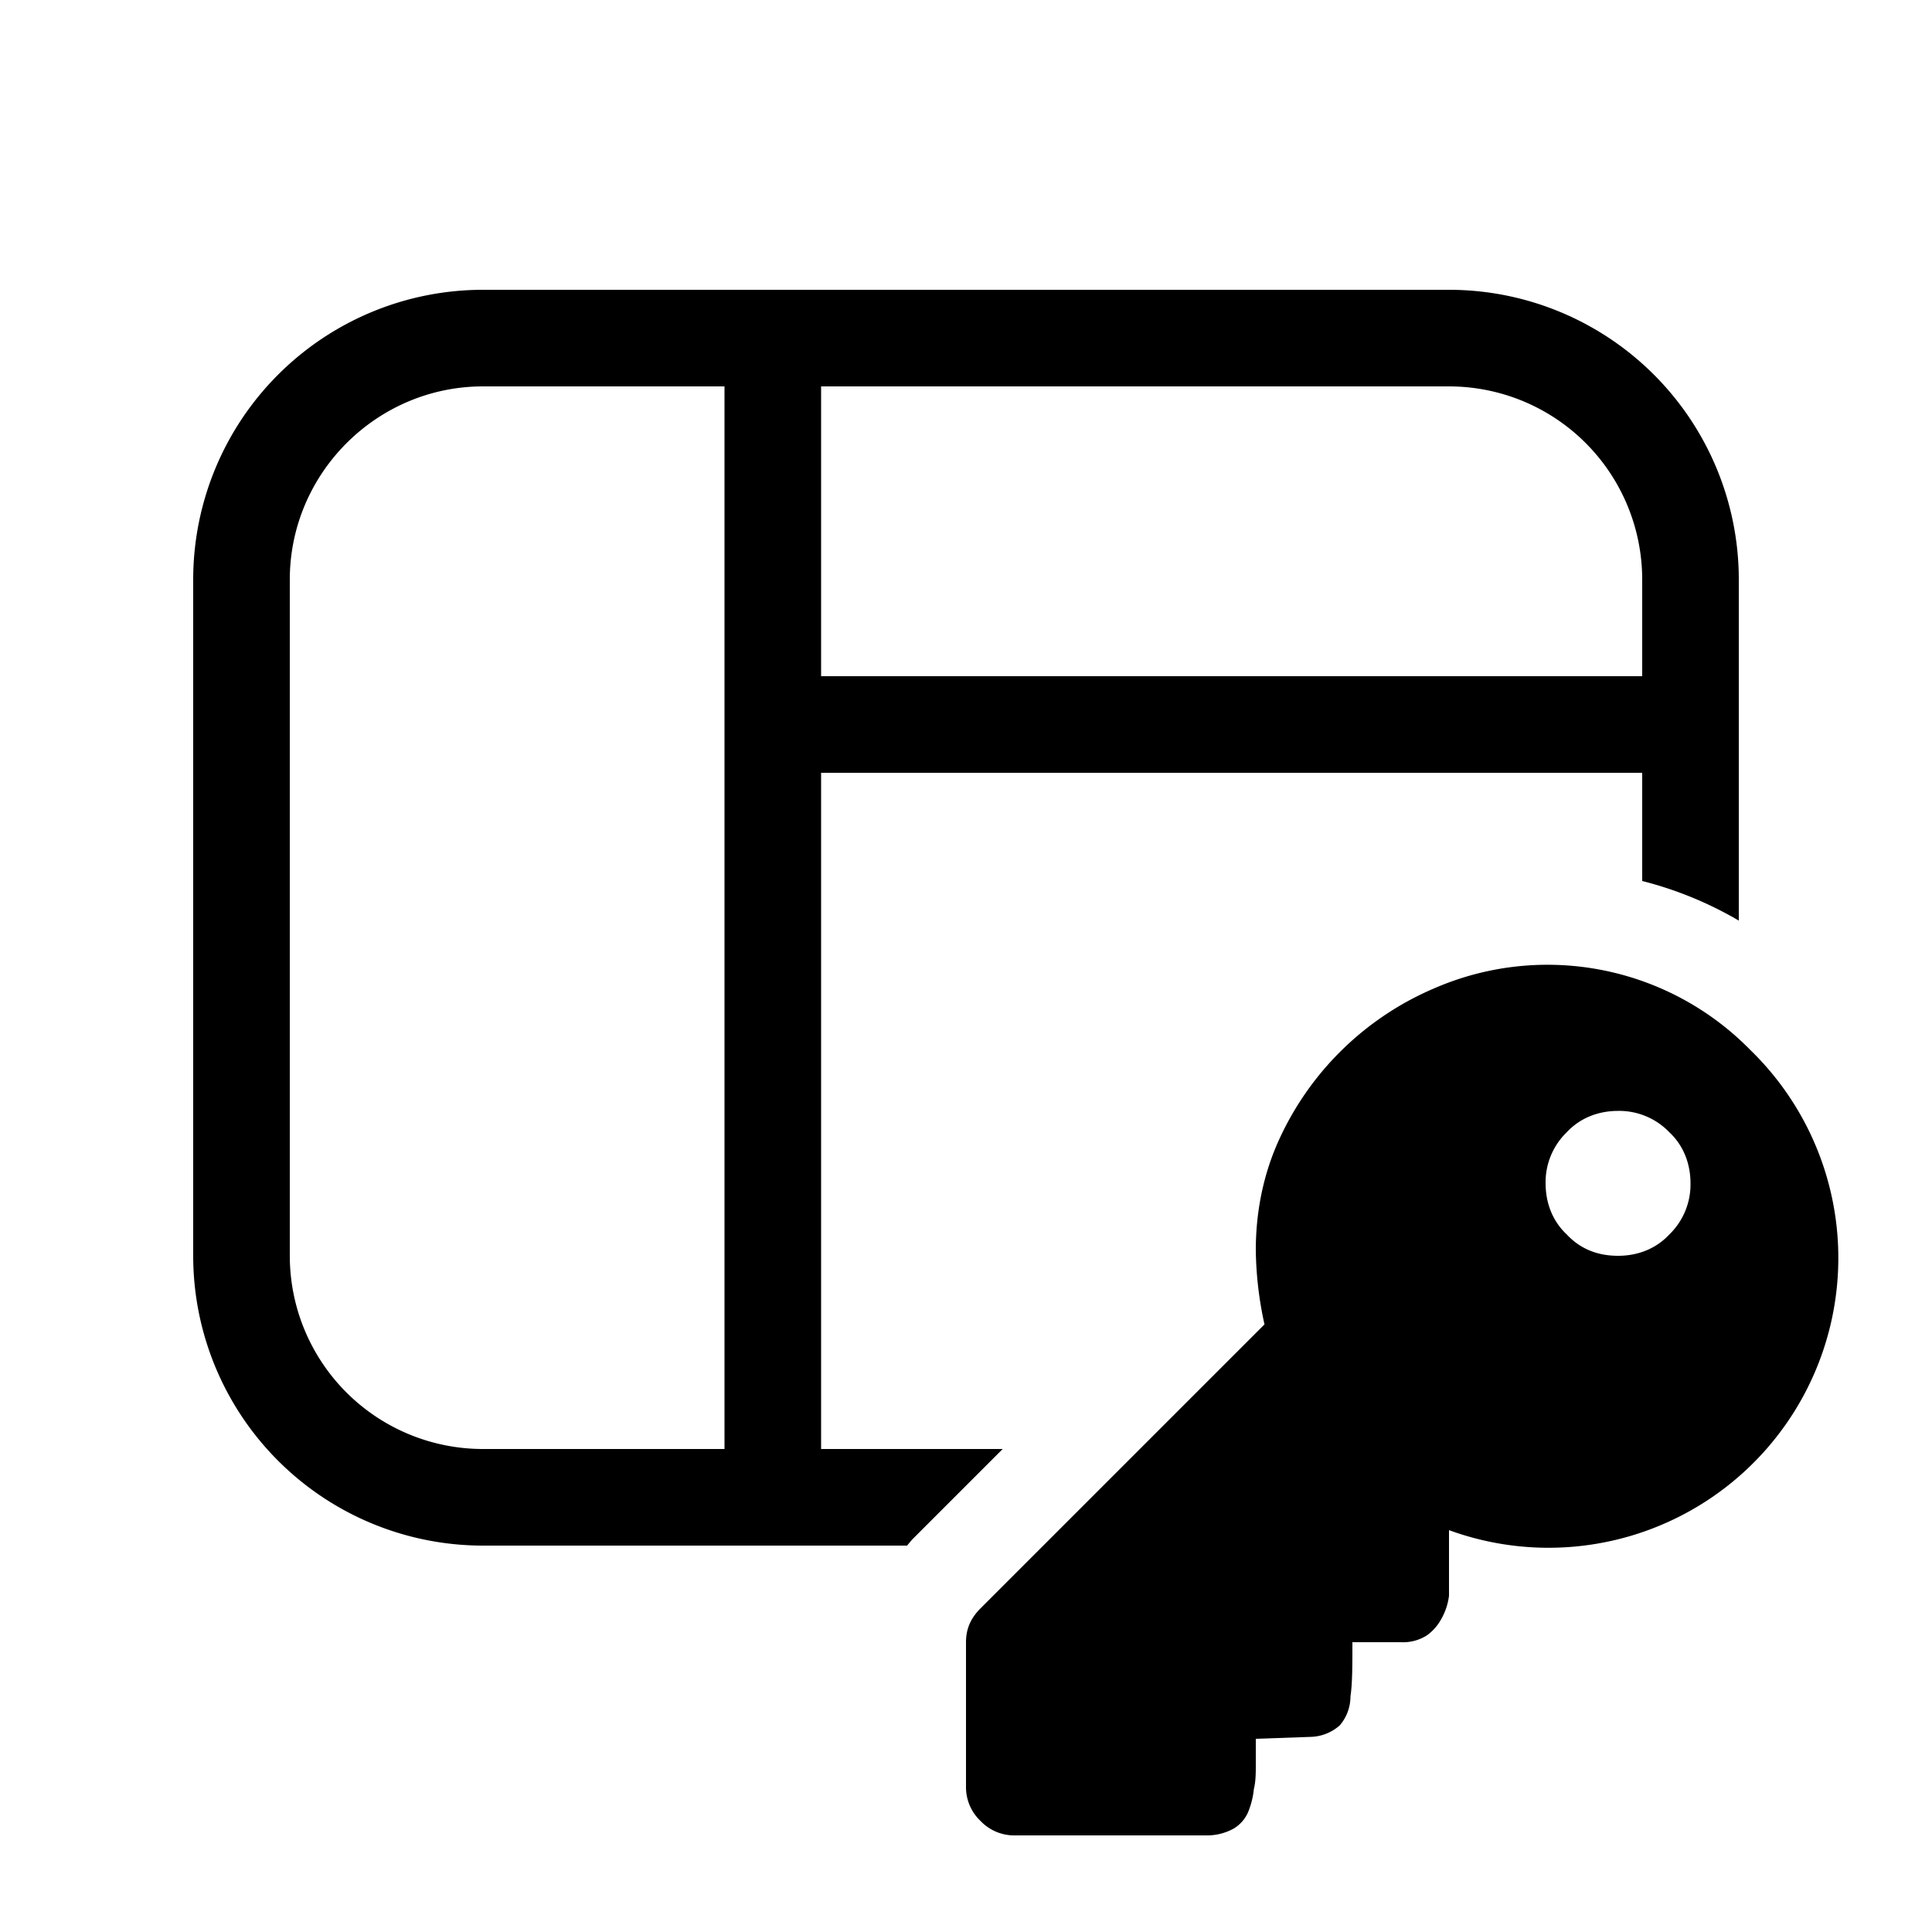 <svg width="20" height="20" viewBox="0 0 20 20" xmlns="http://www.w3.org/2000/svg"><path d="M5 3a3 3 0 0 0-3 3v7a3 3 0 0 0 3 3h4.39l.05-.06.94-.94H8.5V8H17v1.12a3.85 3.85 0 0 1 1 .41V6a3 3 0 0 0-3-3H5Zm12 4H8.5V4H15a2 2 0 0 1 2 2v1ZM5 4h2.5v11H5a2 2 0 0 1-2-2V6c0-1.1.9-2 2-2Zm5.5 15a.48.48 0 0 1-.35-.15.48.48 0 0 1-.15-.35V17c0-.14.05-.25.15-.35l2.94-2.94a3.74 3.74 0 0 1-.09-.77c0-.4.08-.79.24-1.14a3.1 3.1 0 0 1 1.61-1.57 2.94 2.94 0 0 1 3.27.64A3 3 0 0 1 15 15.84V16.52a.65.65 0 0 1-.08.24.5.5 0 0 1-.15.17.46.46 0 0 1-.27.07H14c0 .24 0 .43-.02.56a.46.46 0 0 1-.11.3.47.47 0 0 1-.3.12L13 18v.27c0 .08 0 .17-.02.25a.86.86 0 0 1-.06.24.37.37 0 0 1-.15.17.57.57 0 0 1-.27.07h-2Zm7-6.75c0-.2-.07-.39-.22-.53a.72.72 0 0 0-.53-.22c-.2 0-.39.07-.53.22a.72.72 0 0 0-.22.53c0 .2.07.39.22.53.14.15.32.22.53.22.2 0 .39-.07.53-.22a.72.72 0 0 0 .22-.53Z"/></svg>